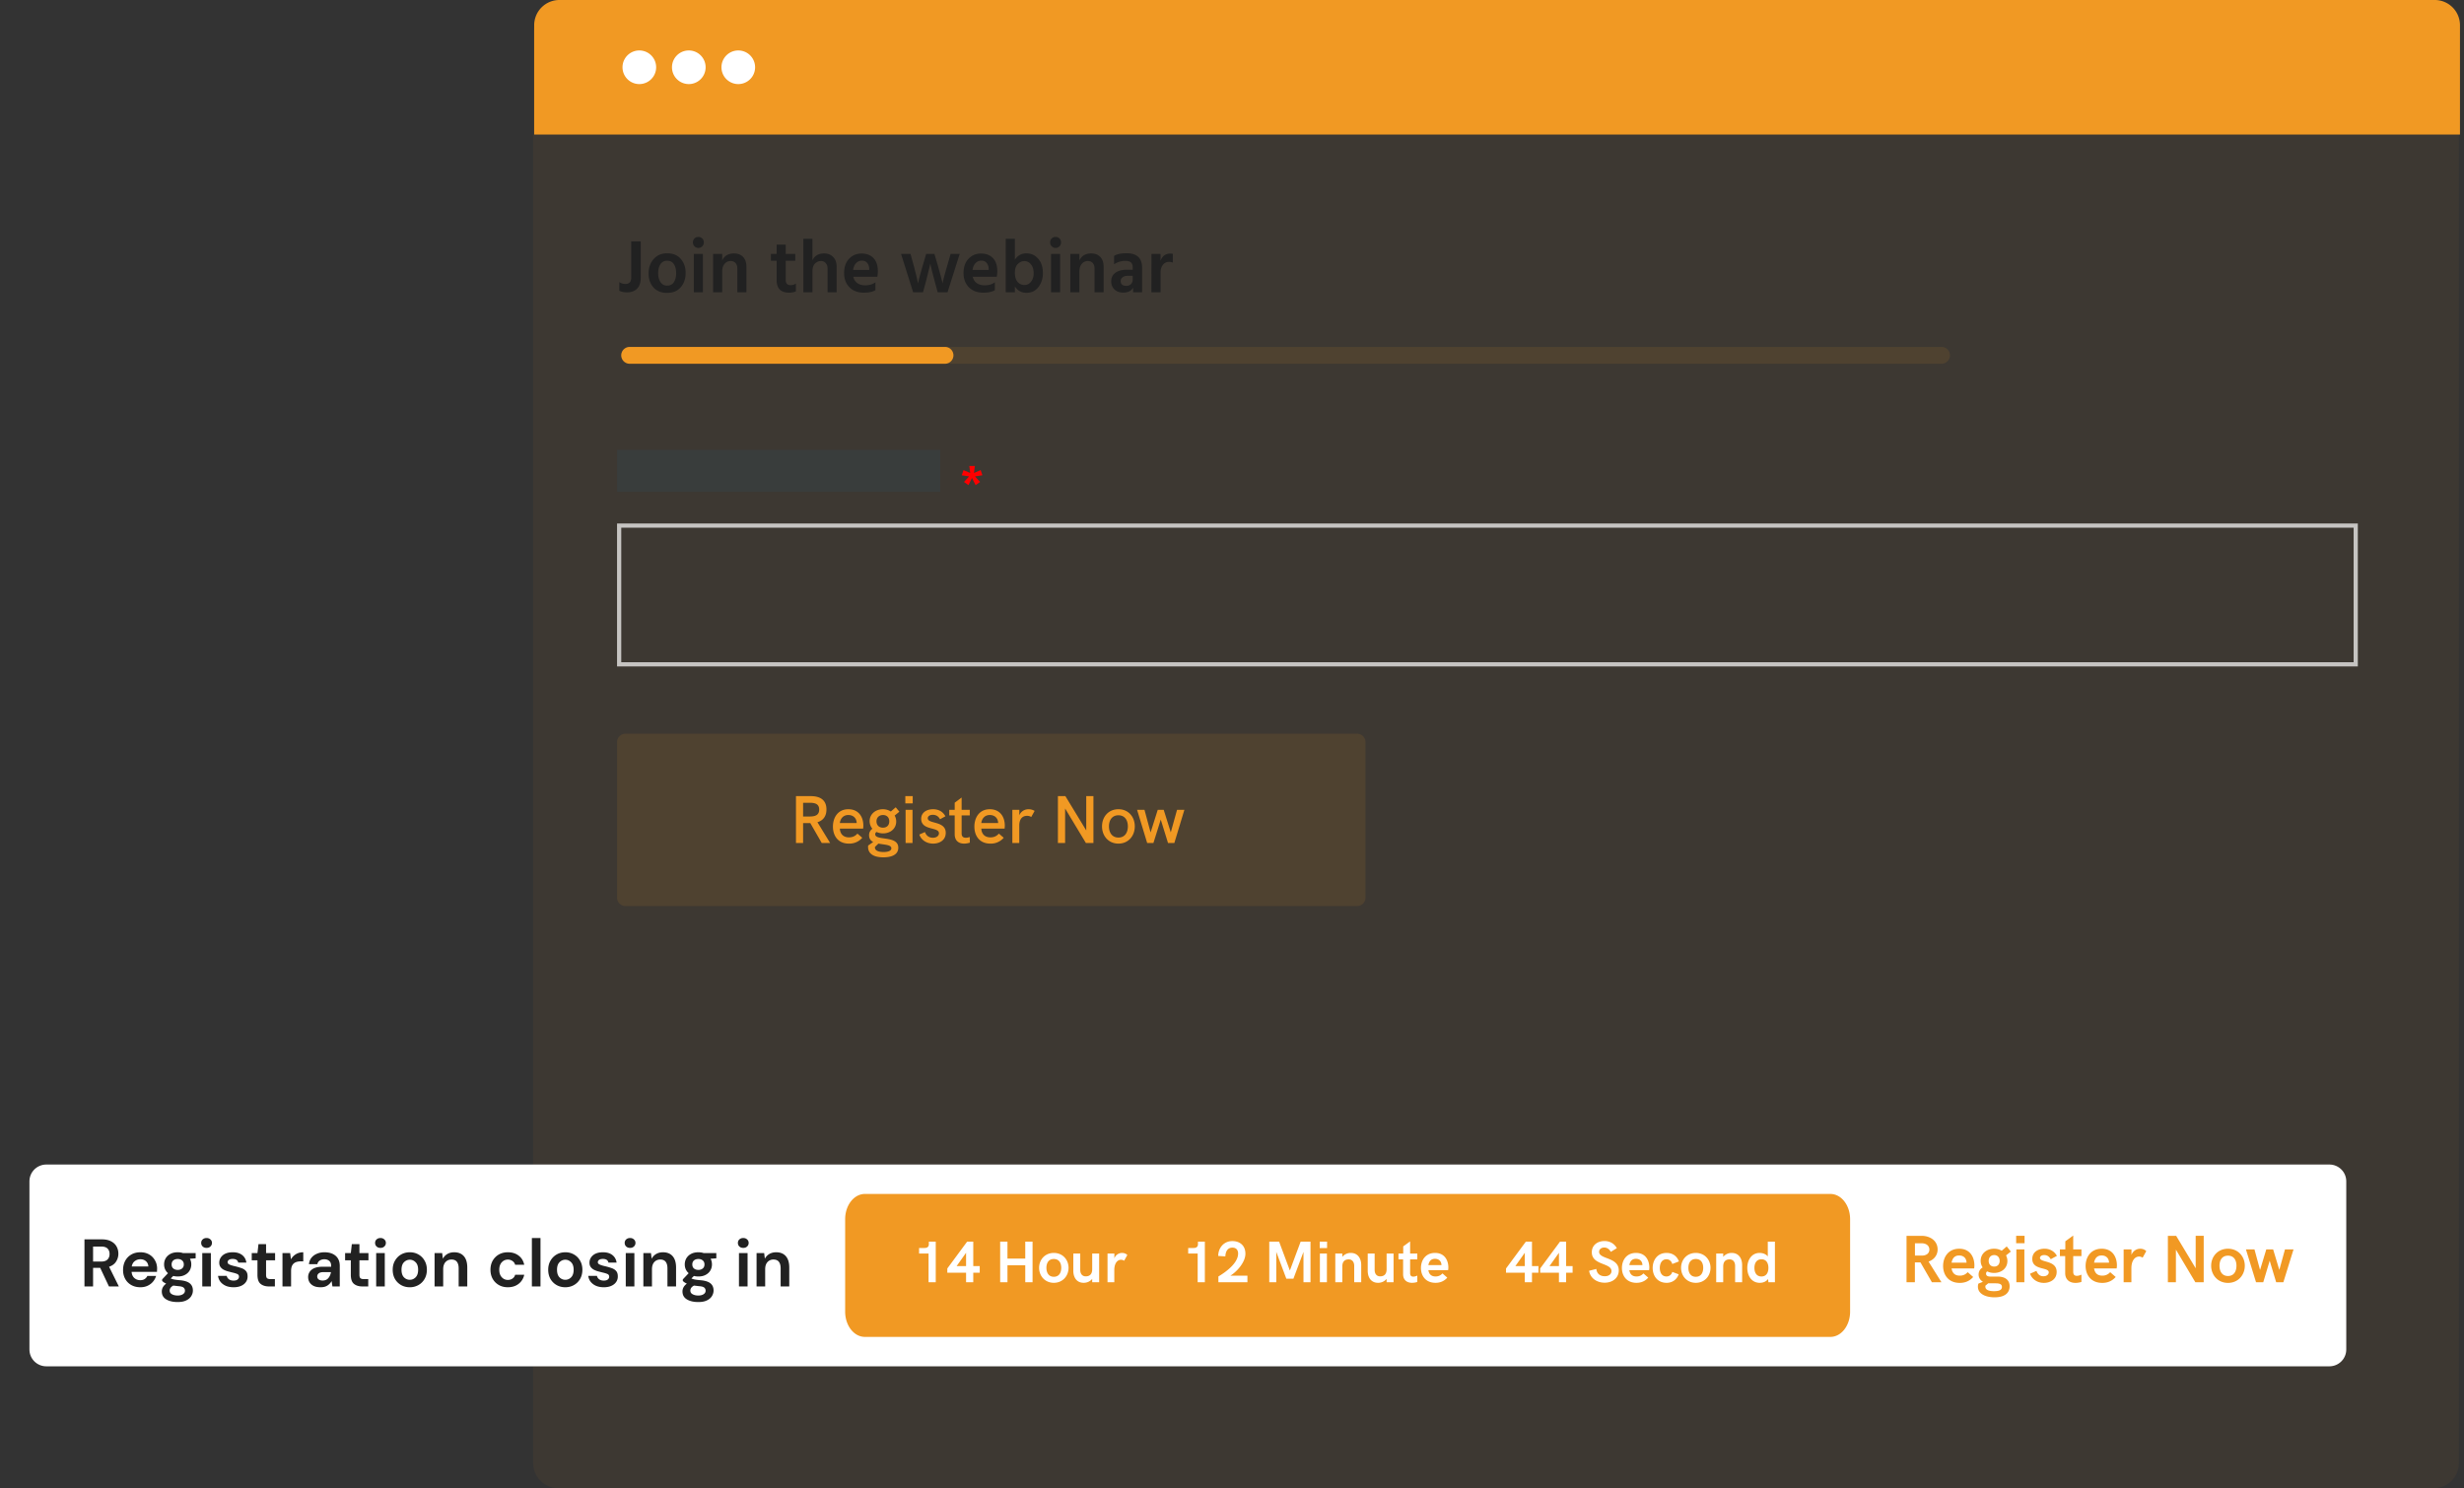 <?xml version="1.0" encoding="UTF-8"?>
<svg xmlns="http://www.w3.org/2000/svg" xmlns:v="https://vecta.io/nano" width="586" height="354" fill="none">
  <rect width="100%" height="100%" fill="#333333" stroke="none"/>
  <path d="M578.792 2h-446a6 6 0 0 0-6 6v340a6 6 0 0 0 6 6h446a6 6 0 0 0 6-6V8a6 6 0 0 0-6-6z" fill="#f19923" fill-opacity=".05"></path>
  <path d="M230.326 115.392l.832-1.696.864 1.696 1.072-.752-1.216-1.312 1.76-.272-.416-1.232-1.6.688.224-1.664h-1.328l.224 1.664-1.6-.688-.416 1.232 1.744.272-1.216 1.312 1.072.752z" fill="red"></path>
  <path d="M560.25 125.021h-413v33h413v-33z" stroke="#c6c4c2"></path>
  <path d="M146.75 107h76.86v10h-76.86v-10z" fill="#1b689f" fill-opacity=".1"></path>
  <g fill="#f19923">
    <path d="M322.75 174.521h-174a2 2 0 0 0-2 2v37a2 2 0 0 0 2 2h174a2 2 0 0 0 2-2v-37a2 2 0 0 0-2-2z" fill-opacity=".1"></path>
    <path d="M197.43 200.521h-2l-2.72-4.736h-.704-1.008v4.736h-1.696v-11.152h3.488c2.576 0 3.76 1.168 3.76 3.168 0 1.584-.752 2.624-2.144 3.04l3.024 4.944zm-6.432-6.304h1.616c1.456 0 2.208-.464 2.208-1.648s-.752-1.616-2.208-1.616h-1.616v3.264zm14.326 2.16a5.44 5.44 0 0 1-.048.72h-5.536c.064 1.264.816 2.08 2.16 2.08.768 0 1.424-.224 2.016-.896l1.152.992a4.01 4.01 0 0 1-3.184 1.392c-2.608 0-3.792-1.888-3.792-4.048 0-2.112 1.152-4.128 3.664-4.128 2.448 0 3.568 1.824 3.568 3.888zm-5.584-.608h4v-.032c-.032-1.12-.816-1.872-1.984-1.872-1.264 0-1.904.928-2.016 1.904zm10.311 3.632c1.584.224 3.584.416 3.584 2.24 0 1.6-1.472 2.288-3.552 2.288-2.304 0-3.632-.864-3.632-2.464 0-.192.016-.272.032-.352l1.184-.832c-.576-.304-.976-.784-.976-1.6 0-.672.272-1.168.784-1.552-.416-.496-.656-1.12-.656-1.808 0-1.664 1.408-2.832 3.152-2.832.704 0 1.36.192 1.888.544l1.168-1.008.864 1.056-1.12.912c.24.416.368.896.368 1.424 0 1.712-1.408 2.816-3.12 2.816a3.74 3.74 0 0 1-1.552-.336c-.208.128-.32.304-.32.544 0 .64.864.816 1.904.96zm-.048-5.536c-.928 0-1.552.608-1.552 1.504 0 .848.544 1.504 1.536 1.504s1.504-.64 1.504-1.504c0-.912-.576-1.504-1.488-1.504zm.144 8.8c1.008 0 1.84-.256 1.84-.88 0-.72-1.088-.816-2.288-.992l-.8-.128-.8.784c-.016.064-.016.112-.016.144 0 .816 1.024 1.072 2.064 1.072zm5.162-11.568v-1.728h1.76v1.728h-1.76zm.064 9.424v-7.888h1.648v7.888h-1.648zm6.557.144c-1.632 0-2.896-.928-3.28-2.16l1.328-.592c.24.656.768 1.36 1.888 1.36.944 0 1.44-.512 1.44-1.072 0-1.584-4.224-.56-4.224-3.44 0-1.472 1.28-2.272 2.832-2.272 1.328 0 2.352.592 2.928 1.68l-1.28.704c-.304-.56-.8-1.056-1.712-1.056-.736 0-1.2.336-1.2.816 0 1.424 4.272.56 4.272 3.472 0 1.76-1.488 2.56-2.992 2.56zm8.706-1.568l.016 1.344c-.464.144-.928.224-1.36.224-1.248 0-2.24-.656-2.24-2.24v-4.464h-1.296v-1.328h1.296v-1.696l1.648-1.232v2.928h1.936v1.328H228.7v4.32c0 .672.368.992.992.992.272 0 .592-.064.944-.176zm8.329-2.72a5.44 5.44 0 0 1-.048.72h-5.536c.064 1.264.816 2.08 2.16 2.08.768 0 1.424-.224 2.016-.896l1.152.992a4.01 4.01 0 0 1-3.184 1.392c-2.608 0-3.792-1.888-3.792-4.048 0-2.112 1.152-4.128 3.664-4.128 2.448 0 3.568 1.824 3.568 3.888zm-5.584-.608h4v-.032c-.032-1.12-.816-1.872-1.984-1.872-1.264 0-1.904.928-2.016 1.904zm11.223-3.28c.512 0 .976.112 1.456.4l-.8 1.44c-.304-.176-.608-.272-.976-.272-1.184 0-1.872.784-1.872 2.352v4.112h-1.648v-7.888h1.664v1.296c.4-.992 1.312-1.44 2.176-1.44zm13.731-3.12h1.712v11.152h-1.792l-4.944-8.208v8.208h-1.712v-11.152h1.776l4.96 8.16v-8.16zm7.66 11.296c-2.384 0-3.904-1.84-3.904-4.096 0-2.272 1.52-4.08 3.904-4.08 2.368 0 3.888 1.808 3.888 4.08 0 2.256-1.52 4.096-3.888 4.096zm0-1.44c1.536 0 2.24-1.216 2.24-2.656 0-1.456-.72-2.64-2.24-2.64-1.536 0-2.256 1.184-2.256 2.64s.72 2.656 2.256 2.656zm6.832 1.296l-2.4-7.888h1.76l1.456 5.376 1.696-5.376h1.424l1.68 5.36 1.488-5.36h1.744l-2.384 7.888h-1.504l-1.728-5.568-1.744 5.568h-1.488z"></path>
  </g>
  <path d="M152.384 66.066c0 1.14-.288 2.004-.864 2.592s-1.368.882-2.376.882c-.756 0-1.374-.126-1.854-.378V67.11c.456.288.936.432 1.44.432.924 0 1.386-.492 1.386-1.476v-8.658h2.268v8.658zm10.673-1.134c0 1.38-.39 2.514-1.17 3.402-.768.888-1.848 1.332-3.24 1.332-1.38 0-2.46-.432-3.24-1.296-.768-.864-1.152-1.968-1.152-3.312 0-1.392.402-2.538 1.206-3.438.804-.912 1.866-1.368 3.186-1.368 1.404 0 2.49.444 3.258 1.332.768.876 1.152 1.992 1.152 3.348zm-6.534.054c0 .84.186 1.542.558 2.106s.9.846 1.584.846c.708 0 1.242-.276 1.602-.828s.54-1.254.54-2.106c0-.876-.174-1.59-.522-2.142-.348-.564-.894-.846-1.638-.846-.684 0-1.212.282-1.584.846-.36.564-.54 1.272-.54 2.124zm10.646 4.536h-2.16v-9.126h2.16v9.126zm.216-11.862a1.27 1.27 0 0 1-.378.936 1.25 1.25 0 0 1-.918.378 1.25 1.25 0 0 1-.918-.378 1.27 1.27 0 0 1-.378-.936 1.25 1.25 0 0 1 1.296-1.296 1.25 1.25 0 0 1 1.296 1.296zm10.129 11.862h-2.16v-5.616c0-.6-.144-1.05-.432-1.35-.288-.312-.678-.468-1.17-.468-.564 0-1.038.222-1.422.666-.384.432-.576 1.056-.576 1.872v4.896h-2.16v-9.126h2.16v1.566c.516-1.116 1.452-1.674 2.808-1.674.912 0 1.632.276 2.16.828s.792 1.332.792 2.34v6.066zm11.763-.216c-.42.204-.96.306-1.62.306-1.968 0-2.952-.996-2.952-2.988v-4.608h-1.368v-1.62h1.368V58.2h2.16v2.196h2.268v1.62h-2.268v4.644c0 .384.102.678.306.882.204.192.486.288.846.288a2.25 2.25 0 0 0 1.26-.378v1.854zm9.7.216h-2.16v-5.598c0-.576-.15-1.026-.45-1.35-.288-.324-.666-.486-1.134-.486-.516 0-.984.198-1.404.594-.408.396-.612 1.044-.612 1.944v4.896h-2.16V56.796h2.16v5.148c.492-1.104 1.422-1.656 2.79-1.656.888 0 1.602.282 2.142.846.552.552.828 1.356.828 2.412v5.976zm9.224-.504c-.636.396-1.554.594-2.754.594-1.452 0-2.598-.432-3.438-1.296s-1.26-1.98-1.26-3.348c0-1.452.396-2.592 1.188-3.42s1.782-1.242 2.97-1.242 2.13.36 2.826 1.08 1.044 1.77 1.044 3.15c0 .336-.042.768-.126 1.296h-5.724c.156.66.48 1.164.972 1.512.504.348 1.128.522 1.872.522.96 0 1.77-.24 2.43-.72v1.872zm-3.24-7.02c-.516 0-.966.192-1.35.576-.372.372-.612.918-.72 1.638h3.834v-.27c-.024-.588-.186-1.056-.486-1.404-.288-.36-.714-.54-1.278-.54zm14.55 7.524h-2.34l-2.88-9.126h2.25l.828 3.006.594 2.322.306 1.368.072.36c.12-.732.468-2.082 1.044-4.05l.882-3.006h1.962l.882 3.006.648 2.358.342 1.35.054.36c.12-.708.474-2.064 1.062-4.068l.864-3.006h2.16l-2.898 9.126h-2.34l-.81-2.988-.558-2.124-.306-1.332-.072-.378-.936 3.834-.81 2.988zm17.096-.504c-.636.396-1.554.594-2.754.594-1.452 0-2.598-.432-3.438-1.296s-1.26-1.98-1.26-3.348c0-1.452.396-2.592 1.188-3.42s1.782-1.242 2.97-1.242 2.13.36 2.826 1.08 1.044 1.77 1.044 3.15c0 .336-.042.768-.126 1.296h-5.724c.156.66.48 1.164.972 1.512.504.348 1.128.522 1.872.522.96 0 1.77-.24 2.43-.72v1.872zm-3.24-7.02c-.516 0-.966.192-1.35.576-.372.372-.612.918-.72 1.638h3.834v-.27c-.024-.588-.186-1.056-.486-1.404-.288-.36-.714-.54-1.278-.54zm7.998 7.524h-2.178V56.796h2.178v4.986c.636-1.008 1.548-1.512 2.736-1.512 1.14 0 2.076.426 2.808 1.278.744.84 1.116 1.98 1.116 3.42 0 1.296-.354 2.4-1.062 3.312-.696.912-1.644 1.368-2.844 1.368s-2.118-.51-2.754-1.53v1.404zm0-4.644c0 .948.216 1.674.648 2.178.432.492.972.738 1.62.738.624 0 1.146-.258 1.566-.774s.63-1.188.63-2.016c0-.912-.216-1.62-.648-2.124-.42-.516-.942-.774-1.566-.774-.588 0-1.11.234-1.566.702-.456.456-.684 1.146-.684 2.07zm10.759 4.644h-2.16v-9.126h2.16v9.126zm.216-11.862a1.27 1.27 0 0 1-.378.936 1.25 1.25 0 0 1-.918.378 1.25 1.25 0 0 1-.918-.378 1.27 1.27 0 0 1-.378-.936 1.25 1.25 0 0 1 1.296-1.296 1.25 1.25 0 0 1 1.296 1.296zm10.129 11.862h-2.16v-5.616c0-.6-.144-1.05-.432-1.35-.288-.312-.678-.468-1.17-.468-.564 0-1.038.222-1.422.666-.384.432-.576 1.056-.576 1.872v4.896h-2.16v-9.126h2.16v1.566c.516-1.116 1.452-1.674 2.808-1.674.912 0 1.632.276 2.16.828s.792 1.332.792 2.34v6.066zm5.39-1.53c.48 0 .852-.138 1.116-.414.276-.288.414-.66.414-1.116v-.864h-1.116c-.564 0-.996.12-1.296.36-.3.228-.45.522-.45.882 0 .768.444 1.152 1.332 1.152zm1.62.432c-.42.78-1.212 1.17-2.376 1.17-.864 0-1.554-.252-2.07-.756-.504-.504-.756-1.14-.756-1.908 0-.864.324-1.542.972-2.034s1.584-.738 2.808-.738h1.332V63.6c0-.504-.132-.888-.396-1.152s-.714-.396-1.35-.396a4.76 4.76 0 0 0-2.682.81v-1.998c.684-.42 1.668-.63 2.952-.63 2.472 0 3.708 1.152 3.708 3.456v5.832h-2.142v-1.098zm6.531 1.098h-2.178l.018-9.126h2.16v1.62c.42-1.128 1.188-1.692 2.304-1.692.252 0 .456.018.612.054v2.088c-.276-.12-.582-.18-.918-.18a1.74 1.74 0 0 0-1.44.72c-.372.48-.558 1.08-.558 1.8v4.716z" fill="#212121"></path>
  <g fill="#f19923">
    <path d="M461.75 82.522h-312a2 2 0 1 0 0 4h312a2 2 0 1 0 0-4z" fill-opacity=".1"></path>
    <path d="M224.75 82.522h-75a2 2 0 1 0 0 4h75a2 2 0 1 0 0-4zM127.042 6a6 6 0 0 1 6-6h446a6 6 0 0 1 6 6v26h-458V6z"></path>
  </g>
  <path d="M152.048 20.001a4 4 0 1 0 0-8 4 4 0 1 0 0 8zm11.766 0a4 4 0 1 0 0-8 4 4 0 1 0 0 8zm11.767 0a4 4 0 1 0 0-8 4 4 0 1 0 0 8z" fill="#fff"></path>
  <g filter="drop-shadow(4px 0 10px rgb(33 33 33/11%))">
    <path d="M553.986 277H11.015C8.797 277 7 278.791 7 281v40c0 2.209 1.797 4 4.015 4h542.971c2.217 0 4.014-1.791 4.014-4v-40c0-2.209-1.797-4-4.014-4z" fill="#fff"></path>
  </g>
  <path d="M20.088 306v-11.2H24.2c.896 0 1.632.155 2.208.464.587.299 1.024.709 1.312 1.232.288.512.432 1.083.432 1.712 0 .683-.181 1.307-.544 1.872-.352.565-.907.976-1.664 1.232l2.32 4.688h-2.352l-2.08-4.416h-1.696V306h-2.048zm2.048-5.92h1.936c.683 0 1.184-.165 1.504-.496s.48-.768.48-1.312c0-.533-.16-.96-.48-1.28-.309-.32-.816-.48-1.52-.48h-1.92v3.568zm11.244 6.112c-.8 0-1.509-.171-2.128-.512a3.7 3.7 0 0 1-1.456-1.44c-.352-.619-.528-1.333-.528-2.144 0-.821.171-1.552.512-2.192a3.79 3.79 0 0 1 1.44-1.488c.619-.363 1.344-.544 2.176-.544.779 0 1.467.171 2.064.512s1.061.811 1.392 1.408c.341.587.512 1.243.512 1.968l-.016.368-.016.4H31.3c.043.619.256 1.104.64 1.456.395.352.869.528 1.424.528.416 0 .763-.091 1.04-.272.288-.192.501-.437.64-.736h2.08a3.79 3.79 0 0 1-.752 1.376c-.341.405-.768.725-1.28.96-.501.235-1.072.352-1.712.352zm.016-6.656c-.501 0-.944.144-1.328.432-.384.277-.629.704-.736 1.28h3.952c-.032-.523-.224-.939-.576-1.248s-.789-.464-1.312-.464zm8.879 4.096c-.384 0-.741-.043-1.072-.128l-.592.592c.181.096.427.176.736.24s.811.128 1.504.192c1.056.096 1.824.347 2.304.752s.72.965.72 1.68c0 .469-.128.912-.384 1.328-.256.427-.651.768-1.184 1.024-.533.267-1.216.4-2.048.4-1.131 0-2.043-.213-2.736-.64-.693-.416-1.04-1.045-1.04-1.888 0-.715.347-1.333 1.04-1.856-.213-.096-.4-.197-.56-.304-.149-.107-.283-.219-.4-.336v-.368l1.392-1.472c-.619-.544-.928-1.243-.928-2.096a2.83 2.83 0 0 1 .384-1.456c.267-.437.64-.784 1.12-1.04s1.061-.384 1.744-.384c.448 0 .864.064 1.248.192h3.008v1.248l-1.36.096a2.84 2.84 0 0 1 .32 1.344 2.83 2.83 0 0 1-.384 1.456c-.256.437-.629.784-1.12 1.04-.48.256-1.051.384-1.712.384zm0-1.568c.416 0 .757-.112 1.024-.336.277-.224.416-.544.416-.96s-.139-.736-.416-.96c-.267-.224-.608-.336-1.024-.336-.437 0-.789.112-1.056.336s-.4.544-.4.96.133.736.4.96.619.336 1.056.336zm-1.92 4.912c0 .395.181.688.544.88.373.203.827.304 1.36.304.512 0 .928-.107 1.248-.32.32-.203.48-.48.48-.832a.93.93 0 0 0-.32-.72c-.203-.192-.613-.309-1.232-.352l-1.216-.144c-.309.171-.533.357-.672.56-.128.203-.192.411-.192.624zm8.773-10.144c-.373 0-.683-.112-.928-.336-.235-.224-.352-.507-.352-.848s.117-.619.352-.832c.245-.224.555-.336.928-.336s.677.112.912.336a1.05 1.05 0 0 1 .368.832 1.1 1.1 0 0 1-.368.848c-.235.224-.539.336-.912.336zM48.104 306v-7.936h2.048V306h-2.048zm7.466.192c-.704 0-1.323-.112-1.856-.336-.533-.235-.96-.555-1.28-.96s-.512-.875-.576-1.408h2.064c.064.309.235.576.512.8.288.213.656.32 1.104.32s.773-.091.976-.272c.213-.181.32-.389.32-.624a.67.67 0 0 0-.448-.688c-.299-.128-.715-.251-1.248-.368l-1.04-.272c-.352-.107-.677-.24-.976-.4-.288-.171-.523-.384-.704-.64-.181-.267-.272-.592-.272-.976 0-.704.277-1.296.832-1.776.565-.48 1.355-.72 2.368-.72.939 0 1.685.219 2.24.656.565.437.901 1.04 1.008 1.808h-1.936c-.117-.587-.56-.88-1.328-.88-.384 0-.683.075-.896.224-.203.149-.304.336-.304.56 0 .235.155.421.464.56s.72.267 1.232.384c.555.128 1.061.272 1.52.432.469.149.843.379 1.12.688.277.299.416.731.416 1.296.011.491-.117.933-.384 1.328s-.651.704-1.152.928-1.093.336-1.776.336zm8.412-.192c-.832 0-1.499-.203-2-.608s-.752-1.125-.752-2.16v-3.456h-1.36v-1.712h1.36l.24-2.128h1.808v2.128h2.144v1.712h-2.144v3.472c0 .384.08.651.24.8.171.139.459.208.864.208h.992V306h-1.392zm3.198 0v-7.936h1.824l.192 1.488a3.28 3.28 0 0 1 1.168-1.216c.501-.309 1.088-.464 1.76-.464v2.16h-.576c-.448 0-.848.069-1.2.208s-.629.379-.832.72c-.192.341-.288.816-.288 1.424V306h-2.048zm9.08.192c-.683 0-1.243-.107-1.68-.32-.437-.224-.763-.517-.976-.88s-.32-.763-.32-1.2a2.18 2.18 0 0 1 .864-1.792c.576-.459 1.44-.688 2.592-.688h2.016v-.192c0-.544-.155-.944-.464-1.2s-.693-.384-1.152-.384c-.416 0-.779.101-1.088.304-.309.192-.501.48-.576.864h-2c.053-.576.245-1.077.576-1.504.341-.427.779-.752 1.312-.976.533-.235 1.131-.352 1.792-.352 1.131 0 2.021.283 2.672.848s.976 1.365.976 2.4V306H79.06l-.192-1.28a2.93 2.93 0 0 1-.992 1.056c-.416.277-.955.416-1.616.416zm.464-1.6c.587 0 1.04-.192 1.36-.576.331-.384.539-.859.624-1.424h-1.744c-.544 0-.933.101-1.168.304-.235.192-.352.432-.352.72 0 .309.117.549.352.72s.544.256.928.256zM86.185 306c-.832 0-1.499-.203-2-.608s-.752-1.125-.752-2.16v-3.456h-1.36v-1.712h1.36l.24-2.128h1.808v2.128h2.144v1.712h-2.144v3.472c0 .384.08.651.24.8.171.139.459.208.864.208h.992V306h-1.392zm4.302-9.168c-.373 0-.683-.112-.928-.336-.235-.224-.352-.507-.352-.848s.117-.619.352-.832c.245-.224.555-.336.928-.336s.677.112.912.336a1.05 1.05 0 0 1 .368.832 1.1 1.1 0 0 1-.368.848c-.235.224-.539.336-.912.336zM89.464 306v-7.936h2.048V306h-2.048zm7.994.192c-.768 0-1.461-.176-2.08-.528a3.97 3.97 0 0 1-1.456-1.456c-.352-.629-.528-1.355-.528-2.176s.181-1.541.544-2.16c.363-.629.848-1.12 1.456-1.472.619-.352 1.312-.528 2.08-.528.757 0 1.44.176 2.048.528a3.79 3.79 0 0 1 1.456 1.472c.363.619.544 1.339.544 2.16s-.181 1.547-.544 2.176c-.352.619-.837 1.104-1.456 1.456a4.1 4.1 0 0 1-2.064.528zm0-1.776c.533 0 .997-.197 1.392-.592.395-.405.592-1.003.592-1.792s-.197-1.381-.592-1.776c-.395-.405-.853-.608-1.376-.608-.544 0-1.013.203-1.408.608-.384.395-.576.987-.576 1.776s.192 1.387.576 1.792c.395.395.859.592 1.392.592zm5.895 1.584v-7.936h1.808l.16 1.344c.246-.469.598-.843 1.056-1.12.469-.277 1.019-.416 1.648-.416.981 0 1.744.309 2.288.928s.816 1.525.816 2.72V306h-2.048v-4.288c0-.683-.139-1.205-.416-1.568s-.709-.544-1.296-.544c-.576 0-1.05.203-1.424.608-.362.405-.544.971-.544 1.696V306h-2.048zm17.435.192c-.811 0-1.525-.176-2.144-.528s-1.109-.843-1.472-1.472c-.352-.629-.528-1.349-.528-2.16s.176-1.531.528-2.16c.363-.629.853-1.12 1.472-1.472s1.333-.528 2.144-.528c1.013 0 1.867.267 2.56.8.693.523 1.136 1.248 1.328 2.176h-2.16c-.107-.384-.32-.683-.64-.896a1.83 1.83 0 0 0-1.104-.336c-.565 0-1.045.213-1.44.64s-.592 1.019-.592 1.776.197 1.349.592 1.776.875.64 1.44.64c.427 0 .795-.107 1.104-.32.32-.213.533-.517.64-.912h2.16a3.62 3.62 0 0 1-1.328 2.16c-.693.544-1.547.816-2.56.816zm5.706-.192v-11.52h2.048V306h-2.048zm7.948.192c-.768 0-1.461-.176-2.08-.528a3.97 3.97 0 0 1-1.456-1.456c-.352-.629-.528-1.355-.528-2.176s.182-1.541.544-2.16a3.94 3.94 0 0 1 1.456-1.472c.619-.352 1.312-.528 2.08-.528a4.01 4.01 0 0 1 2.048.528c.619.352 1.104.843 1.456 1.472.363.619.544 1.339.544 2.16s-.181 1.547-.544 2.176c-.352.619-.837 1.104-1.456 1.456s-1.306.528-2.064.528zm0-1.776a1.9 1.9 0 0 0 1.392-.592c.395-.405.592-1.003.592-1.792s-.197-1.381-.592-1.776c-.394-.405-.853-.608-1.376-.608-.544 0-1.013.203-1.408.608-.384.395-.576.987-.576 1.776s.192 1.387.576 1.792c.395.395.859.592 1.392.592zm9.175 1.776c-.704 0-1.322-.112-1.856-.336-.533-.235-.96-.555-1.28-.96s-.512-.875-.576-1.408h2.064c.064.309.235.576.512.8.288.213.656.32 1.104.32s.774-.091.976-.272c.214-.181.32-.389.32-.624 0-.341-.149-.571-.448-.688-.298-.128-.714-.251-1.248-.368l-1.04-.272c-.352-.107-.677-.24-.976-.4-.288-.171-.522-.384-.704-.64-.181-.267-.272-.592-.272-.976 0-.704.278-1.296.832-1.776.566-.48 1.355-.72 2.368-.72.939 0 1.686.219 2.24.656.566.437.902 1.04 1.008 1.808h-1.936c-.117-.587-.56-.88-1.328-.88-.384 0-.682.075-.896.224-.202.149-.304.336-.304.56 0 .235.155.421.464.56s.72.267 1.232.384c.555.128 1.062.272 1.52.432.47.149.843.379 1.12.688.278.299.416.731.416 1.296.011.491-.117.933-.384 1.328s-.65.704-1.152.928-1.093.336-1.776.336zm6.231-9.36c-.374 0-.683-.112-.928-.336a1.12 1.12 0 0 1-.352-.848 1.07 1.07 0 0 1 .352-.832c.245-.224.554-.336.928-.336s.677.112.912.336a1.05 1.05 0 0 1 .368.832 1.1 1.1 0 0 1-.368.848c-.235.224-.539.336-.912.336zM148.823 306v-7.936h2.048V306h-2.048zm4.185 0v-7.936h1.808l.16 1.344c.246-.469.598-.843 1.056-1.12.47-.277 1.019-.416 1.648-.416.982 0 1.744.309 2.288.928s.816 1.525.816 2.72V306h-2.048v-4.288c0-.683-.138-1.205-.416-1.568s-.709-.544-1.296-.544c-.576 0-1.05.203-1.424.608-.362.405-.544.971-.544 1.696V306h-2.048zm13.095-2.368c-.384 0-.742-.043-1.072-.128l-.592.592c.181.096.426.176.736.24s.81.128 1.504.192c1.056.096 1.824.347 2.304.752s.72.965.72 1.68c0 .469-.128.912-.384 1.328-.256.427-.651.768-1.184 1.024-.534.267-1.216.4-2.048.4-1.131 0-2.043-.213-2.736-.64-.694-.416-1.04-1.045-1.04-1.888 0-.715.346-1.333 1.04-1.856-.214-.096-.4-.197-.56-.304-.15-.107-.283-.219-.4-.336v-.368l1.392-1.472c-.619-.544-.928-1.243-.928-2.096a2.83 2.83 0 0 1 .384-1.456 2.85 2.85 0 0 1 1.12-1.04c.48-.256 1.061-.384 1.744-.384.448 0 .864.064 1.248.192h3.008v1.248l-1.36.096c.213.405.32.853.32 1.344a2.83 2.83 0 0 1-.384 1.456c-.256.437-.63.784-1.12 1.04-.48.256-1.051.384-1.712.384zm0-1.568c.416 0 .757-.112 1.024-.336.277-.224.416-.544.416-.96s-.139-.736-.416-.96c-.267-.224-.608-.336-1.024-.336-.438 0-.79.112-1.056.336s-.4.544-.4.96.133.736.4.96.618.336 1.056.336zm-1.92 4.912c0 .395.181.688.544.88.373.203.826.304 1.36.304.512 0 .928-.107 1.248-.32.32-.203.48-.48.48-.832a.93.93 0 0 0-.32-.72c-.203-.192-.614-.309-1.232-.352l-1.216-.144c-.31.171-.534.357-.672.56-.128.203-.192.411-.192.624zm12.585-10.144c-.373 0-.682-.112-.928-.336-.234-.224-.352-.507-.352-.848s.118-.619.352-.832c.246-.224.555-.336.928-.336s.678.112.912.336c.246.213.368.491.368.832s-.122.624-.368.848c-.234.224-.538.336-.912.336zM175.744 306v-7.936h2.048V306h-2.048zm4.186 0v-7.936h1.808l.16 1.344a2.8 2.8 0 0 1 1.056-1.12c.469-.277 1.019-.416 1.648-.416.981 0 1.744.309 2.288.928s.816 1.525.816 2.72V306h-2.048v-4.288c0-.683-.139-1.205-.416-1.568s-.709-.544-1.296-.544a1.85 1.85 0 0 0-1.424.608c-.363.405-.544.971-.544 1.696V306h-2.048z" fill="#212121"></path>
  <g fill="#f19923">
    <path d="M453.421 305v-11.039h3.571c2.062 0 3.82 1.18 3.82 3.25 0 1.391-.906 2.445-2.156 2.875l3.07 4.914h-2.273l-2.719-4.719h-.641-.687V305h-1.985zm2-6.336h1.75c1.055-.047 1.68-.594 1.68-1.422 0-.914-.711-1.508-1.844-1.508h-1.586v2.93zm10.649 6.492c-2.688 0-3.953-1.929-3.953-4.031 0-2.031 1.187-4.094 3.828-4.094 2.734 0 3.617 2.196 3.617 3.938 0 .32-.031.64-.07.75h-5.36c.164 1.023.727 1.711 1.953 1.711.704 0 1.329-.219 1.875-.828l1.313 1.148c-.852.945-1.891 1.406-3.203 1.406zm-1.938-4.812h3.555c0-.172-.016-.336-.063-.492-.195-.805-.867-1.219-1.695-1.219-1.125 0-1.617.734-1.797 1.711zm11 3.312c1.219 0 2.805.446 2.805 2.305 0 1.57-1.141 2.625-3.57 2.625-2.063 0-3.969-.774-3.969-2.547 0-.289.047-.523.125-.719l1.07-.422c-.508-.32-1.031-.875-1.031-1.742 0-.625.281-1.258.961-1.679-.297-.446-.469-.985-.469-1.579 0-1.695 1.391-2.867 3.188-2.867.703 0 1.312.18 1.812.477l1.195-1.024.977 1.219-1.141.914a2.89 2.89 0 0 1 .321 1.344c0 1.727-1.422 2.828-3.164 2.828-.61 0-1.164-.133-1.633-.367a.63.63 0 0 0-.274.547c0 .687.797.687 1.149.687h1.648zm-.859-5.117c-.852 0-1.313.617-1.313 1.391 0 .765.461 1.343 1.313 1.343.828 0 1.297-.578 1.297-1.343 0-.774-.469-1.391-1.297-1.391zm-.031 8.586c1.179 0 1.867-.281 1.867-1.008 0-.859-.961-.859-1.742-.859h-1.524l-.672.57v.18c0 .273 0 1.117 2.071 1.117zm5.25-11.406v-1.758h2v1.758h-2zm.047 9.281v-7.805h1.906V305h-1.906zm6.539.156c-1.641 0-2.891-.984-3.274-2.187l1.516-.672c.211.562.625 1.281 1.664 1.281.883 0 1.265-.516 1.265-.93 0-1.312-3.921-.429-3.921-3.187 0-1.649 1.39-2.43 2.898-2.43 1.344 0 2.367.641 2.961 1.696l-1.477.804c-.265-.484-.703-.992-1.546-.992-.625 0-1.008.305-1.008.672 0 1.18 3.968.477 3.968 3.344 0 1.804-1.57 2.601-3.046 2.601zm7.515 0c-1.523 0-2.437-.89-2.437-2.312v-4.055h-1.258v-1.594h1.289v-1.937l1.875-1.36v3.297h1.953v1.594h-1.953v3.719c0 .75.367.969.867.969.399 0 .828-.157 1.086-.282v1.727c-.289.109-.851.234-1.422.234zm6.367 0c-2.687 0-3.953-1.929-3.953-4.031 0-2.031 1.188-4.094 3.828-4.094 2.735 0 3.618 2.196 3.618 3.938 0 .32-.032.64-.071.75h-5.359c.164 1.023.726 1.711 1.953 1.711a2.37 2.37 0 0 0 1.875-.828l1.313 1.148c-.852.945-1.891 1.406-3.204 1.406zm-1.937-4.812h3.555c0-.172-.016-.336-.063-.492-.195-.805-.867-1.219-1.695-1.219-1.125 0-1.617.734-1.797 1.711zm7.031 4.656v-7.805h1.86v1.313a2.22 2.22 0 0 1 2.093-1.477c.516 0 1.055.18 1.43.563l-.867 1.562c-.258-.172-.547-.265-.852-.265-.89 0-1.82.828-1.82 2.812V305h-1.844zm17.133-11.039h1.906V305h-1.984l-4.625-7.758V305h-1.906v-11.039h1.968l4.641 7.719v-7.719zm7.68 11.195c-2.414 0-4-1.867-4-4.078 0-2.203 1.586-4.047 4-4.047s4 1.844 4 4.047c0 2.211-1.586 4.078-4 4.078zm0-1.64c1.445 0 2.015-1.157 2.015-2.438s-.57-2.398-2.015-2.398c-1.438 0-2.016 1.117-2.016 2.398s.578 2.438 2.016 2.438zm6.672 1.484l-2.399-7.805h2.031l1.328 4.891 1.477-4.891h1.633l1.469 4.875 1.343-4.875h2.032L543.039 305h-1.711l-1.539-5.117-1.532 5.117h-1.718zm-101.225-21H205.687c-2.588 0-4.687 2.686-4.687 6v22c0 3.314 2.099 6 4.687 6h229.627c2.588 0 4.686-2.686 4.686-6v-22c0-3.314-2.098-6-4.686-6z"></path>
    <path d="M424 292H217v17h207v-17z"></path>
  </g>
  <path d="M220.904 295.341h1.64V305h-1.709v-6.829h-2.255v-1.319h1.292c.656 0 1.032-.281 1.032-.923v-.588zm10.561 5.81h1.538v1.579h-1.538V305h-1.709v-2.27h-4.464v-1.004l4.717-6.385h1.456v5.81zm-3.951 0h2.242v-3.158l-2.242 3.158zm10.35 3.849v-9.659h1.736v4.033h4.232v-4.033h1.736V305h-1.736v-4.033H239.6V305h-1.736zm12.762.137c-2.112 0-3.5-1.634-3.5-3.569 0-1.927 1.388-3.541 3.5-3.541s3.5 1.614 3.5 3.541c0 1.935-1.387 3.569-3.5 3.569zm0-1.436c1.265 0 1.764-1.012 1.764-2.133s-.499-2.098-1.764-2.098c-1.257 0-1.763.977-1.763 2.098s.506 2.133 1.763 2.133zm7.11 1.436c-1.791 0-2.475-1.436-2.475-2.865v-4.101h1.648v3.89c0 .895.451 1.538 1.305 1.538.937 0 1.538-.506 1.538-1.696v-3.732h1.655V305h-1.655v-.8c-.546.677-1.339.937-2.016.937zm5.66-.137v-6.829h1.627v1.148c.294-.827 1.066-1.292 1.832-1.292.451 0 .923.158 1.251.493l-.759 1.367c-.225-.151-.478-.233-.745-.233-.779 0-1.593.725-1.593 2.461V305h-1.613zm21.508-9.659h1.64V305h-1.709v-6.829h-2.255v-1.319h1.292c.656 0 1.032-.281 1.032-.923v-.588zm7.711 8.094h4.053V305h-6.904v-1.374c1.709-1.019 4.69-3.131 4.69-5.455 0-.773-.404-1.401-1.354-1.401-1.265 0-1.641 1.093-1.682 2.084l-1.695-.109c0-1.798 1.231-3.534 3.363-3.534 1.778 0 3.104 1.066 3.104 3.001 0 2.099-2.133 4.361-3.575 5.223zm16.714-8.094h2.338V305h-1.668v-7.212l-2.393 6.371h-1.682l-2.392-6.371V305h-1.668v-9.659h2.338l2.563 6.87 2.564-6.87zm4.532 1.538v-1.538h1.75v1.538h-1.75zm.041 8.121v-6.829h1.668V305h-1.668zm3.664 0v-6.829h1.668v.793a2.59 2.59 0 0 1 2.003-.937c1.791 0 2.495 1.443 2.495 2.871V305h-1.668v-3.89c0-.895-.451-1.545-1.306-1.545-.936 0-1.524.506-1.524 1.696V305h-1.668zm10.185.137c-1.791 0-2.474-1.436-2.474-2.865v-4.101h1.647v3.89c0 .895.451 1.538 1.306 1.538.937 0 1.538-.506 1.538-1.696v-3.732h1.654V305h-1.654v-.8c-.547.677-1.34.937-2.017.937zm8.074 0c-1.333 0-2.133-.78-2.133-2.024v-3.548h-1.101v-1.394h1.128v-1.695l1.641-1.19v2.885h1.709v1.394h-1.709v3.254c0 .657.321.848.759.848.348 0 .724-.137.95-.246v1.511c-.253.095-.745.205-1.244.205zm5.571 0c-2.352 0-3.459-1.689-3.459-3.528 0-1.777 1.039-3.582 3.35-3.582 2.392 0 3.165 1.921 3.165 3.446 0 .28-.028.56-.062.656h-4.689c.143.895.635 1.497 1.709 1.497.615 0 1.162-.191 1.64-.725l1.149 1.005c-.745.827-1.655 1.231-2.803 1.231zm-1.695-4.211h3.11a1.49 1.49 0 0 0-.055-.431c-.171-.704-.758-1.066-1.483-1.066-.984 0-1.415.642-1.572 1.497zm24.642.225h1.538v1.579h-1.538V305h-1.709v-2.27h-4.464v-1.004l4.717-6.385h1.456v5.81zm-3.951 0h2.242v-3.158l-2.242 3.158zm12.072 0h1.538v1.579h-1.538V305h-1.709v-2.27h-4.464v-1.004l4.717-6.385h1.456v5.81zm-3.951 0h2.242v-3.158l-2.242 3.158zm13.111 3.958c-1.708 0-3.39-.936-3.698-2.837l1.723-.437c.123 1.203.977 1.736 2.003 1.736 1.032 0 1.593-.547 1.593-1.23 0-2.003-4.676-1.333-4.676-4.478 0-1.709 1.388-2.666 3.014-2.666 1.19 0 2.277.52 2.94 1.696l-1.442.881c-.335-.656-.91-1.032-1.559-1.032-.684 0-1.217.417-1.217 1.032 0 1.819 4.676 1.204 4.676 4.41 0 1.825-1.511 2.925-3.357 2.925zm7.568.028c-2.352 0-3.459-1.689-3.459-3.528 0-1.777 1.039-3.582 3.35-3.582 2.392 0 3.165 1.921 3.165 3.446 0 .28-.028.56-.062.656h-4.689c.143.895.635 1.497 1.709 1.497.615 0 1.162-.191 1.64-.725l1.149 1.005c-.746.827-1.655 1.231-2.803 1.231zm-1.695-4.211h3.11a1.49 1.49 0 0 0-.055-.431c-.171-.704-.759-1.066-1.483-1.066-.985 0-1.415.642-1.572 1.497zm8.859 4.211c-2.229 0-3.309-1.73-3.309-3.541 0-1.791 1.067-3.569 3.295-3.569 1.354 0 2.434.657 2.953 2.017l-1.586.615c-.177-.656-.683-1.121-1.367-1.121-1.148 0-1.599 1.039-1.599 2.058 0 1.039.437 2.03 1.599 2.03.67 0 1.19-.444 1.367-1.087l1.518.574c-.451 1.272-1.518 2.024-2.871 2.024zm6.945 0c-2.112 0-3.5-1.634-3.5-3.569 0-1.927 1.388-3.541 3.5-3.541s3.5 1.614 3.5 3.541c0 1.935-1.387 3.569-3.5 3.569zm0-1.436c1.265 0 1.764-1.012 1.764-2.133s-.499-2.098-1.764-2.098c-1.258 0-1.763.977-1.763 2.098s.505 2.133 1.763 2.133zm4.854 1.299v-6.829h1.668v.793a2.59 2.59 0 0 1 2.003-.937c1.791 0 2.495 1.443 2.495 2.871V305h-1.668v-3.89c0-.895-.451-1.545-1.306-1.545-.936 0-1.524.506-1.524 1.696V305h-1.668zm10.356.137c-1.921 0-2.96-1.648-2.96-3.555 0-1.887 1.039-3.555 2.933-3.555.711 0 1.47.24 1.941.827v-3.513h1.696V305h-1.552l-.075-.772c-.472.649-1.231.909-1.983.909zm.404-1.511c1.148 0 1.654-.882 1.654-2.044 0-1.148-.506-2.044-1.654-2.044s-1.668.909-1.668 2.044c0 1.148.519 2.044 1.668 2.044z" fill="#fff"></path>
</svg>
